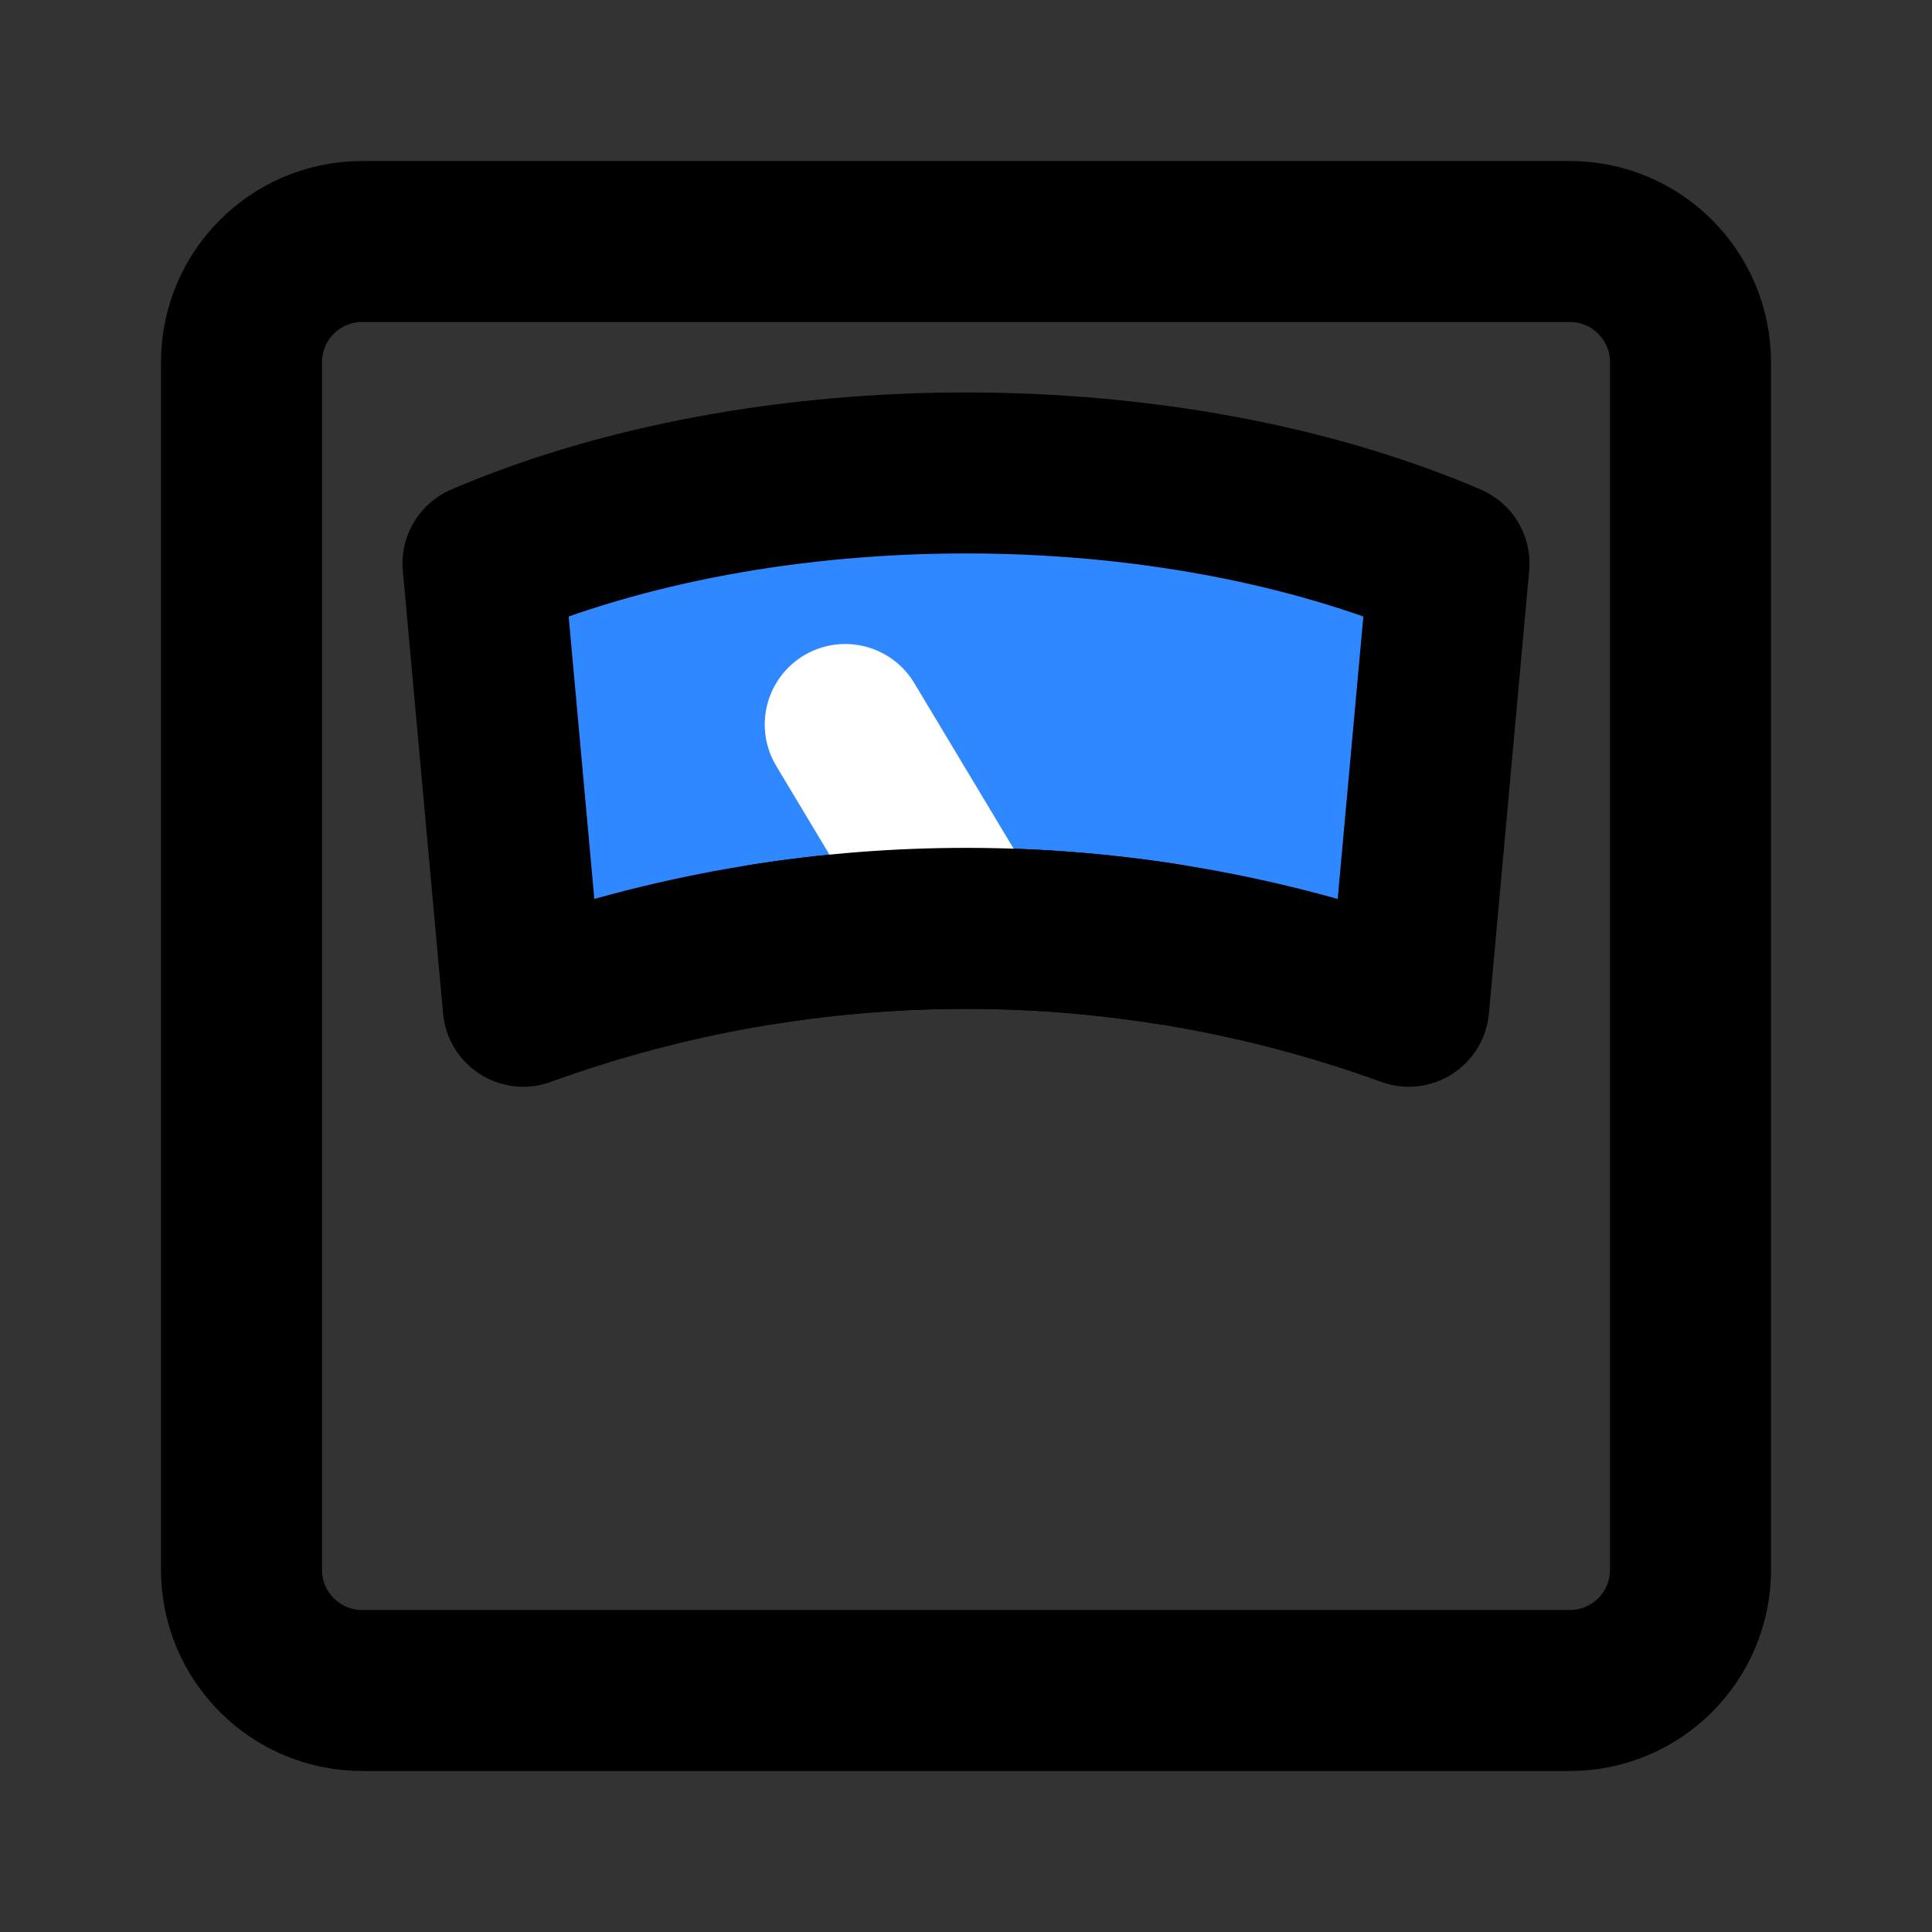 <svg width="48" height="48" viewBox="0 0 48 48" fill="none" xmlns="http://www.w3.org/2000/svg">
<rect x="0" y="0" width="48" height="48" fill="#333333" stroke="none"/>
<path d="M35 25C27.89 22.42 20.11 22.42 13 25L12 14C19 11 29 11 36 14L35 25Z" fill="#2F88FF" stroke="black" stroke-width="4" stroke-miterlimit="2" stroke-linecap="round" stroke-linejoin="round"/>
<path d="M24 23L21 18" stroke="white" stroke-width="4" stroke-miterlimit="2" stroke-linecap="round" stroke-linejoin="round"/>
<path d="M42 39C42 40.657 40.657 42 39 42H9C7.343 42 6 40.657 6 39V9C6 7.343 7.343 6 9 6H39C40.657 6 42 7.343 42 9V39Z" stroke="black" stroke-width="4" stroke-miterlimit="2" stroke-linecap="round" stroke-linejoin="round"/>
<path d="M29 23.455C25.687 22.935 22.313 22.935 19 23.455" stroke="black" stroke-width="4" stroke-miterlimit="2" stroke-linecap="round" stroke-linejoin="round"/>
</svg>